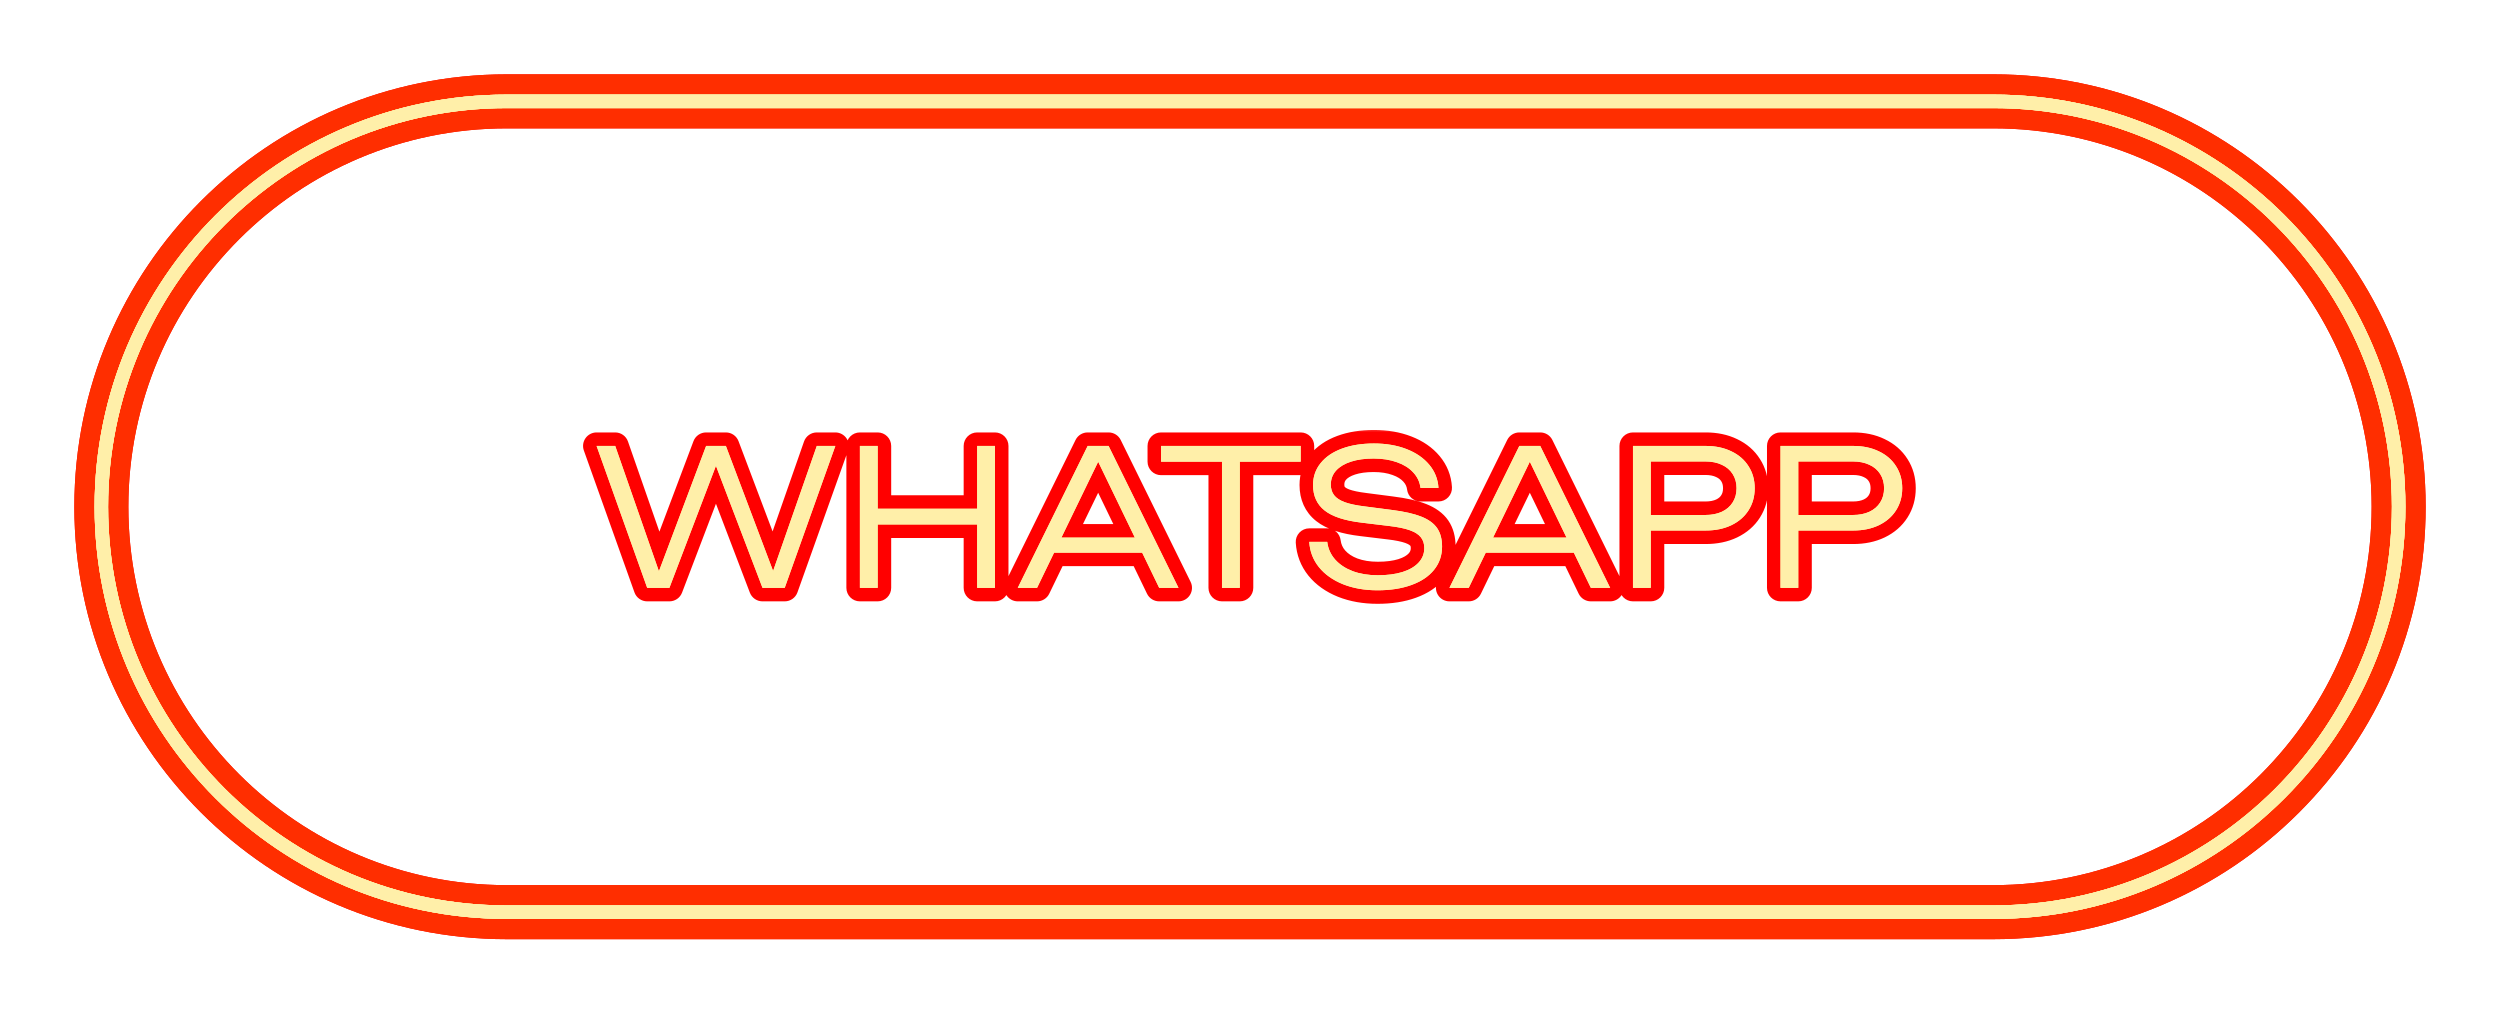 <?xml version="1.0" encoding="UTF-8"?> <svg xmlns="http://www.w3.org/2000/svg" width="185" height="75" viewBox="0 0 185 75" fill="none"><g filter="url(#filter0_f_743_106)"><path d="M57.209 42.254L60.443 33H61.815L58.069 43.5H56.425L52.98 34.47L49.536 43.5H47.892L44.147 33H45.526L48.76 42.275L52.252 33H53.715L57.209 42.254ZM72.311 37.648V33H73.627V43.5H72.311V38.81H64.948V43.5H63.632V33H64.948V37.648H72.311ZM87.208 43.5H85.78L84.52 40.896H78.003L76.743 43.5H75.315L80.488 33H82.035L87.208 43.5ZM81.265 34.169L78.542 39.783H83.981L81.265 34.169ZM85.918 33H96.251V34.162H91.743V43.5H90.427V34.162H85.918V33ZM98.215 40.098C98.275 40.593 98.469 41.027 98.796 41.4C99.127 41.773 99.563 42.063 100.105 42.268C100.651 42.469 101.269 42.569 101.96 42.569C102.655 42.569 103.262 42.49 103.78 42.331C104.298 42.168 104.697 41.934 104.977 41.631C105.257 41.328 105.397 40.971 105.397 40.56C105.397 40.238 105.313 39.972 105.145 39.762C104.977 39.547 104.704 39.372 104.326 39.237C103.948 39.102 103.437 38.997 102.793 38.922L100.77 38.677C99.505 38.528 98.588 38.227 98.019 37.774C97.449 37.321 97.165 36.694 97.165 35.891C97.165 35.275 97.351 34.736 97.725 34.274C98.098 33.807 98.625 33.448 99.307 33.196C99.988 32.944 100.777 32.818 101.673 32.818C102.569 32.818 103.371 32.956 104.081 33.231C104.79 33.506 105.352 33.894 105.768 34.393C106.183 34.892 106.409 35.464 106.447 36.108H105.117C105.065 35.674 104.888 35.294 104.585 34.967C104.286 34.636 103.882 34.381 103.374 34.204C102.87 34.022 102.293 33.931 101.645 33.931C101.005 33.931 100.448 34.008 99.972 34.162C99.496 34.316 99.127 34.538 98.866 34.827C98.609 35.116 98.481 35.459 98.481 35.856C98.481 36.173 98.562 36.437 98.726 36.647C98.889 36.857 99.153 37.03 99.517 37.165C99.881 37.296 100.366 37.398 100.973 37.473L102.968 37.732C103.896 37.849 104.631 38.014 105.173 38.229C105.714 38.444 106.106 38.728 106.349 39.083C106.591 39.438 106.713 39.893 106.713 40.448C106.713 41.106 106.514 41.68 106.118 42.17C105.726 42.655 105.168 43.029 104.445 43.29C103.726 43.551 102.891 43.682 101.939 43.682C100.987 43.682 100.135 43.533 99.384 43.234C98.632 42.931 98.037 42.508 97.599 41.967C97.165 41.426 96.927 40.803 96.885 40.098H98.215ZM119.151 43.5H117.723L116.463 40.896H109.946L108.686 43.5H107.258L112.431 33H113.978L119.151 43.5ZM113.208 34.169L110.485 39.783H115.924L113.208 34.169ZM126.223 33C126.942 33 127.574 33.133 128.12 33.399C128.671 33.66 129.095 34.029 129.394 34.505C129.697 34.976 129.849 35.518 129.849 36.129C129.849 36.74 129.697 37.284 129.394 37.76C129.095 38.231 128.671 38.6 128.12 38.866C127.574 39.127 126.942 39.258 126.223 39.258H122.156V43.5H120.84V33H126.223ZM126.195 38.11C126.662 38.11 127.068 38.031 127.413 37.872C127.763 37.709 128.031 37.478 128.218 37.179C128.409 36.88 128.505 36.53 128.505 36.129C128.505 35.728 128.409 35.378 128.218 35.079C128.031 34.78 127.763 34.552 127.413 34.393C127.068 34.23 126.662 34.148 126.195 34.148H122.156V38.11H126.195ZM137.14 33C137.858 33 138.491 33.133 139.037 33.399C139.587 33.66 140.012 34.029 140.311 34.505C140.614 34.976 140.766 35.518 140.766 36.129C140.766 36.74 140.614 37.284 140.311 37.76C140.012 38.231 139.587 38.6 139.037 38.866C138.491 39.127 137.858 39.258 137.14 39.258H133.073V43.5H131.757V33H137.14ZM137.112 38.11C137.578 38.11 137.984 38.031 138.33 37.872C138.68 37.709 138.948 37.478 139.135 37.179C139.326 36.88 139.422 36.53 139.422 36.129C139.422 35.728 139.326 35.378 139.135 35.079C138.948 34.78 138.68 34.552 138.33 34.393C137.984 34.23 137.578 34.148 137.112 34.148H133.073V38.11H137.112Z" fill="#FF0000"></path><path fill-rule="evenodd" clip-rule="evenodd" d="M7 37.5C7 20.655 20.655 7 37.5 7H147.5C164.345 7 178 20.655 178 37.5C178 54.345 164.345 68 147.5 68H37.5C20.655 68 7 54.345 7 37.5ZM37.5 8C21.208 8 8 21.208 8 37.5C8 53.792 21.208 67 37.5 67H147.5C163.792 67 177 53.792 177 37.5C177 21.208 163.792 8 147.5 8H37.5Z" fill="#FF0000"></path></g><g filter="url(#filter1_f_743_106)"><mask id="path-3-outside-1_743_106" maskUnits="userSpaceOnUse" x="42.5" y="31.5" width="100" height="14" fill="black"><rect fill="white" x="42.5" y="31.5" width="100" height="14"></rect><path d="M57.209 42.254L60.443 33H61.815L58.069 43.5H56.425L52.98 34.47L49.536 43.5H47.892L44.147 33H45.526L48.76 42.275L52.252 33H53.715L57.209 42.254ZM72.311 37.648V33H73.627V43.5H72.311V38.81H64.948V43.5H63.632V33H64.948V37.648H72.311ZM87.208 43.5H85.78L84.52 40.896H78.003L76.743 43.5H75.315L80.488 33H82.035L87.208 43.5ZM81.265 34.169L78.542 39.783H83.981L81.265 34.169ZM85.918 33H96.251V34.162H91.743V43.5H90.427V34.162H85.918V33ZM98.215 40.098C98.275 40.593 98.469 41.027 98.796 41.4C99.127 41.773 99.563 42.063 100.105 42.268C100.651 42.469 101.269 42.569 101.96 42.569C102.655 42.569 103.262 42.49 103.78 42.331C104.298 42.168 104.697 41.934 104.977 41.631C105.257 41.328 105.397 40.971 105.397 40.56C105.397 40.238 105.313 39.972 105.145 39.762C104.977 39.547 104.704 39.372 104.326 39.237C103.948 39.102 103.437 38.997 102.793 38.922L100.77 38.677C99.505 38.528 98.588 38.227 98.019 37.774C97.449 37.321 97.165 36.694 97.165 35.891C97.165 35.275 97.351 34.736 97.725 34.274C98.098 33.807 98.625 33.448 99.307 33.196C99.988 32.944 100.777 32.818 101.673 32.818C102.569 32.818 103.371 32.956 104.081 33.231C104.79 33.506 105.352 33.894 105.768 34.393C106.183 34.892 106.409 35.464 106.447 36.108H105.117C105.065 35.674 104.888 35.294 104.585 34.967C104.286 34.636 103.882 34.381 103.374 34.204C102.87 34.022 102.293 33.931 101.645 33.931C101.005 33.931 100.448 34.008 99.972 34.162C99.496 34.316 99.127 34.538 98.866 34.827C98.609 35.116 98.481 35.459 98.481 35.856C98.481 36.173 98.562 36.437 98.726 36.647C98.889 36.857 99.153 37.03 99.517 37.165C99.881 37.296 100.366 37.398 100.973 37.473L102.968 37.732C103.896 37.849 104.631 38.014 105.173 38.229C105.714 38.444 106.106 38.728 106.349 39.083C106.591 39.438 106.713 39.893 106.713 40.448C106.713 41.106 106.514 41.68 106.118 42.17C105.726 42.655 105.168 43.029 104.445 43.29C103.726 43.551 102.891 43.682 101.939 43.682C100.987 43.682 100.135 43.533 99.384 43.234C98.632 42.931 98.037 42.508 97.599 41.967C97.165 41.426 96.927 40.803 96.885 40.098H98.215ZM119.151 43.5H117.723L116.463 40.896H109.946L108.686 43.5H107.258L112.431 33H113.978L119.151 43.5ZM113.208 34.169L110.485 39.783H115.924L113.208 34.169ZM126.223 33C126.942 33 127.574 33.133 128.12 33.399C128.671 33.66 129.095 34.029 129.394 34.505C129.697 34.976 129.849 35.518 129.849 36.129C129.849 36.74 129.697 37.284 129.394 37.76C129.095 38.231 128.671 38.6 128.12 38.866C127.574 39.127 126.942 39.258 126.223 39.258H122.156V43.5H120.84V33H126.223ZM126.195 38.11C126.662 38.11 127.068 38.031 127.413 37.872C127.763 37.709 128.031 37.478 128.218 37.179C128.409 36.88 128.505 36.53 128.505 36.129C128.505 35.728 128.409 35.378 128.218 35.079C128.031 34.78 127.763 34.552 127.413 34.393C127.068 34.23 126.662 34.148 126.195 34.148H122.156V38.11H126.195ZM137.14 33C137.858 33 138.491 33.133 139.037 33.399C139.587 33.66 140.012 34.029 140.311 34.505C140.614 34.976 140.766 35.518 140.766 36.129C140.766 36.74 140.614 37.284 140.311 37.76C140.012 38.231 139.587 38.6 139.037 38.866C138.491 39.127 137.858 39.258 137.14 39.258H133.073V43.5H131.757V33H137.14ZM137.112 38.11C137.578 38.11 137.984 38.031 138.33 37.872C138.68 37.709 138.948 37.478 139.135 37.179C139.326 36.88 139.422 36.53 139.422 36.129C139.422 35.728 139.326 35.378 139.135 35.079C138.948 34.78 138.68 34.552 138.33 34.393C137.984 34.23 137.578 34.148 137.112 34.148H133.073V38.11H137.112Z"></path></mask><path d="M57.209 42.254L60.443 33H61.815L58.069 43.5H56.425L52.98 34.47L49.536 43.5H47.892L44.147 33H45.526L48.76 42.275L52.252 33H53.715L57.209 42.254ZM72.311 37.648V33H73.627V43.5H72.311V38.81H64.948V43.5H63.632V33H64.948V37.648H72.311ZM87.208 43.5H85.78L84.52 40.896H78.003L76.743 43.5H75.315L80.488 33H82.035L87.208 43.5ZM81.265 34.169L78.542 39.783H83.981L81.265 34.169ZM85.918 33H96.251V34.162H91.743V43.5H90.427V34.162H85.918V33ZM98.215 40.098C98.275 40.593 98.469 41.027 98.796 41.4C99.127 41.773 99.563 42.063 100.105 42.268C100.651 42.469 101.269 42.569 101.96 42.569C102.655 42.569 103.262 42.49 103.78 42.331C104.298 42.168 104.697 41.934 104.977 41.631C105.257 41.328 105.397 40.971 105.397 40.56C105.397 40.238 105.313 39.972 105.145 39.762C104.977 39.547 104.704 39.372 104.326 39.237C103.948 39.102 103.437 38.997 102.793 38.922L100.77 38.677C99.505 38.528 98.588 38.227 98.019 37.774C97.449 37.321 97.165 36.694 97.165 35.891C97.165 35.275 97.351 34.736 97.725 34.274C98.098 33.807 98.625 33.448 99.307 33.196C99.988 32.944 100.777 32.818 101.673 32.818C102.569 32.818 103.371 32.956 104.081 33.231C104.79 33.506 105.352 33.894 105.768 34.393C106.183 34.892 106.409 35.464 106.447 36.108H105.117C105.065 35.674 104.888 35.294 104.585 34.967C104.286 34.636 103.882 34.381 103.374 34.204C102.87 34.022 102.293 33.931 101.645 33.931C101.005 33.931 100.448 34.008 99.972 34.162C99.496 34.316 99.127 34.538 98.866 34.827C98.609 35.116 98.481 35.459 98.481 35.856C98.481 36.173 98.562 36.437 98.726 36.647C98.889 36.857 99.153 37.03 99.517 37.165C99.881 37.296 100.366 37.398 100.973 37.473L102.968 37.732C103.896 37.849 104.631 38.014 105.173 38.229C105.714 38.444 106.106 38.728 106.349 39.083C106.591 39.438 106.713 39.893 106.713 40.448C106.713 41.106 106.514 41.68 106.118 42.17C105.726 42.655 105.168 43.029 104.445 43.29C103.726 43.551 102.891 43.682 101.939 43.682C100.987 43.682 100.135 43.533 99.384 43.234C98.632 42.931 98.037 42.508 97.599 41.967C97.165 41.426 96.927 40.803 96.885 40.098H98.215ZM119.151 43.5H117.723L116.463 40.896H109.946L108.686 43.5H107.258L112.431 33H113.978L119.151 43.5ZM113.208 34.169L110.485 39.783H115.924L113.208 34.169ZM126.223 33C126.942 33 127.574 33.133 128.12 33.399C128.671 33.66 129.095 34.029 129.394 34.505C129.697 34.976 129.849 35.518 129.849 36.129C129.849 36.74 129.697 37.284 129.394 37.76C129.095 38.231 128.671 38.6 128.12 38.866C127.574 39.127 126.942 39.258 126.223 39.258H122.156V43.5H120.84V33H126.223ZM126.195 38.11C126.662 38.11 127.068 38.031 127.413 37.872C127.763 37.709 128.031 37.478 128.218 37.179C128.409 36.88 128.505 36.53 128.505 36.129C128.505 35.728 128.409 35.378 128.218 35.079C128.031 34.78 127.763 34.552 127.413 34.393C127.068 34.23 126.662 34.148 126.195 34.148H122.156V38.11H126.195ZM137.14 33C137.858 33 138.491 33.133 139.037 33.399C139.587 33.66 140.012 34.029 140.311 34.505C140.614 34.976 140.766 35.518 140.766 36.129C140.766 36.74 140.614 37.284 140.311 37.76C140.012 38.231 139.587 38.6 139.037 38.866C138.491 39.127 137.858 39.258 137.14 39.258H133.073V43.5H131.757V33H137.14ZM137.112 38.11C137.578 38.11 137.984 38.031 138.33 37.872C138.68 37.709 138.948 37.478 139.135 37.179C139.326 36.88 139.422 36.53 139.422 36.129C139.422 35.728 139.326 35.378 139.135 35.079C138.948 34.78 138.68 34.552 138.33 34.393C137.984 34.23 137.578 34.148 137.112 34.148H133.073V38.11H137.112Z" fill="#FF0000"></path><path d="M57.209 42.254L56.273 42.607C56.422 43.001 56.8 43.259 57.221 43.254C57.641 43.249 58.014 42.981 58.153 42.584L57.209 42.254ZM60.443 33V32C60.017 32 59.639 32.269 59.498 32.67L60.443 33ZM61.815 33L62.756 33.336C62.866 33.03 62.819 32.69 62.632 32.424C62.444 32.158 62.14 32 61.815 32V33ZM58.069 43.5V44.5C58.492 44.5 58.869 44.234 59.011 43.836L58.069 43.5ZM56.425 43.5L55.49 43.856C55.638 44.244 56.01 44.5 56.425 44.5V43.5ZM52.98 34.47L53.915 34.114C53.767 33.726 53.395 33.47 52.98 33.47C52.566 33.47 52.194 33.726 52.046 34.114L52.98 34.47ZM49.536 43.5V44.5C49.951 44.5 50.323 44.244 50.471 43.856L49.536 43.5ZM47.892 43.5L46.95 43.836C47.092 44.234 47.469 44.5 47.892 44.5V43.5ZM44.147 33V32C43.821 32 43.517 32.158 43.329 32.424C43.142 32.69 43.095 33.03 43.205 33.336L44.147 33ZM45.526 33L46.47 32.671C46.33 32.269 45.951 32 45.526 32V33ZM48.76 42.275L47.815 42.604C47.954 43.002 48.326 43.27 48.747 43.275C49.168 43.28 49.547 43.021 49.695 42.627L48.76 42.275ZM52.252 33V32C51.836 32 51.463 32.258 51.317 32.648L52.252 33ZM53.715 33L54.651 32.647C54.504 32.258 54.132 32 53.715 32V33ZM58.153 42.584L61.386 33.33L59.498 32.67L56.264 41.924L58.153 42.584ZM60.443 34H61.815V32H60.443V34ZM60.873 32.664L57.128 43.164L59.011 43.836L62.756 33.336L60.873 32.664ZM58.069 42.5H56.425V44.5H58.069V42.5ZM57.359 43.144L53.915 34.114L52.046 34.826L55.49 43.856L57.359 43.144ZM52.046 34.114L48.602 43.144L50.471 43.856L53.915 34.826L52.046 34.114ZM49.536 42.5H47.892V44.5H49.536V42.5ZM48.833 43.164L45.088 32.664L43.205 33.336L46.95 43.836L48.833 43.164ZM44.147 34H45.526V32H44.147V34ZM44.581 33.329L47.815 42.604L49.704 41.946L46.47 32.671L44.581 33.329ZM49.695 42.627L53.188 33.352L51.317 32.648L47.824 41.923L49.695 42.627ZM52.252 34H53.715V32H52.252V34ZM52.78 33.353L56.273 42.607L58.144 41.901L54.651 32.647L52.78 33.353ZM72.311 37.648V38.648C72.864 38.648 73.311 38.2 73.311 37.648H72.311ZM72.311 33V32C71.759 32 71.311 32.448 71.311 33H72.311ZM73.627 33H74.627C74.627 32.448 74.18 32 73.627 32V33ZM73.627 43.5V44.5C74.18 44.5 74.627 44.052 74.627 43.5H73.627ZM72.311 43.5H71.311C71.311 44.052 71.759 44.5 72.311 44.5V43.5ZM72.311 38.81H73.311C73.311 38.258 72.864 37.81 72.311 37.81V38.81ZM64.948 38.81V37.81C64.395 37.81 63.947 38.258 63.947 38.81H64.948ZM64.948 43.5V44.5C65.5 44.5 65.948 44.052 65.948 43.5H64.948ZM63.632 43.5H62.632C62.632 44.052 63.079 44.5 63.632 44.5V43.5ZM63.632 33V32C63.079 32 62.632 32.448 62.632 33H63.632ZM64.948 33H65.948C65.948 32.448 65.5 32 64.948 32V33ZM64.948 37.648H63.947C63.947 38.2 64.395 38.648 64.948 38.648V37.648ZM73.311 37.648V33H71.311V37.648H73.311ZM72.311 34H73.627V32H72.311V34ZM72.627 33V43.5H74.627V33H72.627ZM73.627 42.5H72.311V44.5H73.627V42.5ZM73.311 43.5V38.81H71.311V43.5H73.311ZM72.311 37.81H64.948V39.81H72.311V37.81ZM63.947 38.81V43.5H65.948V38.81H63.947ZM64.948 42.5H63.632V44.5H64.948V42.5ZM64.632 43.5V33H62.632V43.5H64.632ZM63.632 34H64.948V32H63.632V34ZM63.947 33V37.648H65.948V33H63.947ZM64.948 38.648H72.311V36.648H64.948V38.648ZM87.208 43.5V44.5C87.553 44.5 87.874 44.322 88.057 44.028C88.24 43.735 88.258 43.368 88.105 43.058L87.208 43.5ZM85.78 43.5L84.88 43.936C85.047 44.281 85.396 44.5 85.78 44.5V43.5ZM84.52 40.896L85.42 40.46C85.253 40.115 84.903 39.896 84.52 39.896V40.896ZM78.003 40.896V39.896C77.619 39.896 77.27 40.115 77.103 40.46L78.003 40.896ZM76.743 43.5V44.5C77.126 44.5 77.476 44.281 77.643 43.936L76.743 43.5ZM75.315 43.5L74.418 43.058C74.265 43.368 74.283 43.735 74.466 44.028C74.648 44.322 74.969 44.5 75.315 44.5V43.5ZM80.488 33V32C80.107 32 79.759 32.216 79.591 32.558L80.488 33ZM82.035 33L82.932 32.558C82.764 32.216 82.416 32 82.035 32V33ZM81.265 34.169L82.165 33.733C81.998 33.389 81.649 33.169 81.265 33.169C80.882 33.169 80.532 33.388 80.365 33.733L81.265 34.169ZM78.542 39.783L77.642 39.347C77.492 39.657 77.512 40.022 77.694 40.314C77.877 40.606 78.198 40.783 78.542 40.783V39.783ZM83.981 39.783V40.783C84.325 40.783 84.645 40.606 84.828 40.314C85.011 40.023 85.031 39.657 84.881 39.347L83.981 39.783ZM87.208 42.5H85.78V44.5H87.208V42.5ZM86.68 43.064L85.42 40.46L83.62 41.332L84.88 43.936L86.68 43.064ZM84.52 39.896H78.003V41.896H84.52V39.896ZM77.103 40.46L75.843 43.064L77.643 43.936L78.903 41.332L77.103 40.46ZM76.743 42.5H75.315V44.5H76.743V42.5ZM76.212 43.942L81.385 33.442L79.591 32.558L74.418 43.058L76.212 43.942ZM80.488 34H82.035V32H80.488V34ZM81.138 33.442L86.311 43.942L88.105 43.058L82.932 32.558L81.138 33.442ZM80.365 33.733L77.642 39.347L79.442 40.219L82.165 34.605L80.365 33.733ZM78.542 40.783H83.981V38.783H78.542V40.783ZM84.881 39.347L82.165 33.733L80.365 34.605L83.081 40.218L84.881 39.347ZM85.918 33V32C85.366 32 84.918 32.448 84.918 33H85.918ZM96.251 33H97.251C97.251 32.448 96.803 32 96.251 32V33ZM96.251 34.162V35.162C96.803 35.162 97.251 34.714 97.251 34.162H96.251ZM91.743 34.162V33.162C91.19 33.162 90.743 33.61 90.743 34.162H91.743ZM91.743 43.5V44.5C92.295 44.5 92.743 44.052 92.743 43.5H91.743ZM90.427 43.5H89.427C89.427 44.052 89.874 44.5 90.427 44.5V43.5ZM90.427 34.162H91.427C91.427 33.61 90.979 33.162 90.427 33.162V34.162ZM85.918 34.162H84.918C84.918 34.714 85.366 35.162 85.918 35.162V34.162ZM85.918 34H96.251V32H85.918V34ZM95.251 33V34.162H97.251V33H95.251ZM96.251 33.162H91.743V35.162H96.251V33.162ZM90.743 34.162V43.5H92.743V34.162H90.743ZM91.743 42.5H90.427V44.5H91.743V42.5ZM91.427 43.5V34.162H89.427V43.5H91.427ZM90.427 33.162H85.918V35.162H90.427V33.162ZM86.918 34.162V33H84.918V34.162H86.918ZM98.215 40.098L99.207 39.976C99.146 39.475 98.72 39.098 98.215 39.098V40.098ZM98.796 41.4L98.043 42.059L98.048 42.064L98.796 41.4ZM100.105 42.268L99.75 43.203L99.76 43.207L100.105 42.268ZM103.78 42.331L104.073 43.287L104.08 43.285L103.78 42.331ZM104.977 41.631L105.712 42.309L105.712 42.309L104.977 41.631ZM105.145 39.762L104.357 40.378L104.364 40.387L105.145 39.762ZM104.326 39.237L104.663 38.295L104.326 39.237ZM102.793 38.922L102.673 39.915L102.678 39.915L102.793 38.922ZM100.77 38.677L100.89 37.684L100.887 37.684L100.77 38.677ZM98.019 37.774L98.641 36.991L98.641 36.991L98.019 37.774ZM97.725 34.274L98.502 34.903L98.506 34.899L97.725 34.274ZM99.307 33.196L98.96 32.258L98.96 32.258L99.307 33.196ZM104.081 33.231L104.443 32.299L104.443 32.299L104.081 33.231ZM105.768 34.393L106.537 33.754L106.537 33.754L105.768 34.393ZM106.447 36.108V37.108C106.722 37.108 106.985 36.995 107.174 36.794C107.363 36.594 107.461 36.325 107.445 36.05L106.447 36.108ZM105.117 36.108L104.124 36.225C104.183 36.729 104.61 37.108 105.117 37.108V36.108ZM104.585 34.967L103.842 35.636C103.845 35.64 103.849 35.644 103.852 35.647L104.585 34.967ZM103.374 34.204L103.034 35.145L103.045 35.148L103.374 34.204ZM98.866 34.827L98.124 34.157L98.118 34.163L98.866 34.827ZM98.726 36.647L97.936 37.261L98.726 36.647ZM99.517 37.165L99.168 38.102L99.179 38.106L99.517 37.165ZM100.973 37.473L101.101 36.481L101.095 36.48L100.973 37.473ZM102.968 37.732L102.839 38.724L102.843 38.724L102.968 37.732ZM105.173 38.229L105.541 37.299L105.541 37.299L105.173 38.229ZM106.349 39.083L107.174 38.518L107.174 38.518L106.349 39.083ZM106.118 42.17L105.34 41.541L105.34 41.542L106.118 42.17ZM104.445 43.29L104.105 42.349L104.103 42.35L104.445 43.29ZM99.384 43.234L99.009 44.161L99.014 44.163L99.384 43.234ZM97.599 41.967L96.819 42.593L96.822 42.597L97.599 41.967ZM96.885 40.098V39.098C96.609 39.098 96.346 39.212 96.157 39.412C95.968 39.613 95.87 39.882 95.886 40.157L96.885 40.098ZM97.222 40.22C97.307 40.912 97.584 41.534 98.043 42.059L99.548 40.742C99.354 40.52 99.244 40.273 99.207 39.976L97.222 40.22ZM98.048 42.064C98.502 42.576 99.082 42.95 99.75 43.203L100.459 41.333C100.045 41.176 99.752 40.971 99.544 40.736L98.048 42.064ZM99.76 43.207C100.435 43.455 101.173 43.569 101.96 43.569V41.569C101.365 41.569 100.867 41.483 100.45 41.329L99.76 43.207ZM101.96 43.569C102.728 43.569 103.437 43.482 104.073 43.287L103.487 41.375C103.086 41.498 102.582 41.569 101.96 41.569V43.569ZM104.08 43.285C104.714 43.085 105.282 42.775 105.712 42.309L104.242 40.953C104.112 41.094 103.882 41.25 103.479 41.377L104.08 43.285ZM105.712 42.309C106.161 41.822 106.397 41.224 106.397 40.56H104.397C104.397 40.718 104.352 40.833 104.242 40.953L105.712 42.309ZM106.397 40.56C106.397 40.057 106.262 39.558 105.926 39.137L104.364 40.387C104.368 40.392 104.374 40.4 104.38 40.42C104.387 40.442 104.397 40.486 104.397 40.56H106.397ZM105.932 39.146C105.605 38.728 105.14 38.466 104.663 38.295L103.989 40.178C104.268 40.278 104.348 40.367 104.357 40.378L105.932 39.146ZM104.663 38.295C104.183 38.124 103.587 38.007 102.908 37.929L102.678 39.915C103.286 39.986 103.712 40.08 103.989 40.178L104.663 38.295ZM102.913 37.929L100.89 37.684L100.65 39.67L102.673 39.915L102.913 37.929ZM100.887 37.684C99.686 37.542 98.992 37.27 98.641 36.991L97.396 38.557C98.184 39.183 99.324 39.513 100.652 39.67L100.887 37.684ZM98.641 36.991C98.337 36.75 98.165 36.425 98.165 35.891H96.165C96.165 36.962 96.562 37.893 97.396 38.557L98.641 36.991ZM98.165 35.891C98.165 35.495 98.279 35.18 98.502 34.903L96.947 33.645C96.424 34.292 96.165 35.055 96.165 35.891H98.165ZM98.506 34.899C98.743 34.602 99.106 34.337 99.654 34.134L98.96 32.258C98.145 32.559 97.453 33.013 96.944 33.649L98.506 34.899ZM99.654 34.134C100.201 33.931 100.868 33.818 101.673 33.818V31.818C100.685 31.818 99.775 31.957 98.96 32.258L99.654 34.134ZM101.673 33.818C102.467 33.818 103.143 33.94 103.719 34.163L104.443 32.299C103.599 31.971 102.671 31.818 101.673 31.818V33.818ZM103.719 34.163C104.297 34.388 104.709 34.684 104.999 35.032L106.537 33.754C105.995 33.103 105.283 32.625 104.443 32.299L103.719 34.163ZM104.999 35.032C105.279 35.369 105.424 35.737 105.448 36.166L107.445 36.05C107.395 35.191 107.088 34.416 106.537 33.754L104.999 35.032ZM106.447 35.108H105.117V37.108H106.447V35.108ZM106.11 35.99C106.033 35.342 105.762 34.765 105.318 34.286L103.852 35.647C104.014 35.822 104.098 36.007 104.124 36.225L106.11 35.99ZM105.328 34.297C104.895 33.818 104.338 33.481 103.703 33.26L103.045 35.148C103.427 35.282 103.677 35.454 103.842 35.636L105.328 34.297ZM103.713 33.263C103.08 33.035 102.386 32.931 101.645 32.931V34.931C102.201 34.931 102.659 35.009 103.034 35.145L103.713 33.263ZM101.645 32.931C100.928 32.931 100.263 33.017 99.664 33.211L100.28 35.113C100.633 34.999 101.082 34.931 101.645 34.931V32.931ZM99.664 33.211C99.067 33.404 98.531 33.705 98.124 34.157L99.608 35.497C99.723 35.37 99.924 35.228 100.28 35.113L99.664 33.211ZM98.118 34.163C97.694 34.641 97.481 35.222 97.481 35.856H99.481C99.481 35.697 99.524 35.592 99.614 35.491L98.118 34.163ZM97.481 35.856C97.481 36.351 97.612 36.843 97.936 37.261L99.515 36.033C99.513 36.031 99.481 35.995 99.481 35.856H97.481ZM97.936 37.261C98.255 37.67 98.706 37.93 99.168 38.102L99.865 36.228C99.6 36.129 99.523 36.044 99.515 36.033L97.936 37.261ZM99.179 38.106C99.641 38.272 100.207 38.386 100.851 38.465L101.095 36.48C100.525 36.41 100.121 36.319 99.855 36.224L99.179 38.106ZM100.844 38.465L102.839 38.724L103.096 36.74L101.101 36.481L100.844 38.465ZM102.843 38.724C103.732 38.836 104.374 38.988 104.804 39.159L105.541 37.299C104.889 37.041 104.061 36.861 103.092 36.74L102.843 38.724ZM104.804 39.159C105.224 39.325 105.427 39.506 105.523 39.648L107.174 38.518C106.785 37.95 106.204 37.562 105.541 37.299L104.804 39.159ZM105.523 39.648C105.623 39.794 105.713 40.036 105.713 40.448H107.713C107.713 39.75 107.56 39.082 107.174 38.518L105.523 39.648ZM105.713 40.448C105.713 40.888 105.586 41.237 105.34 41.541L106.895 42.799C107.442 42.123 107.713 41.324 107.713 40.448H105.713ZM105.34 41.542C105.087 41.855 104.696 42.136 104.105 42.349L104.785 44.23C105.64 43.922 106.365 43.456 106.896 42.798L105.34 41.542ZM104.103 42.35C103.517 42.563 102.802 42.682 101.939 42.682V44.682C102.98 44.682 103.935 44.539 104.786 44.23L104.103 42.35ZM101.939 42.682C101.091 42.682 100.368 42.549 99.753 42.305L99.014 44.163C99.902 44.516 100.882 44.682 101.939 44.682V42.682ZM99.758 42.307C99.138 42.056 98.691 41.727 98.376 41.337L96.822 42.597C97.383 43.29 98.127 43.805 99.009 44.161L99.758 42.307ZM98.379 41.342C98.077 40.965 97.913 40.54 97.883 40.038L95.886 40.157C95.941 41.065 96.253 41.887 96.819 42.593L98.379 41.342ZM96.885 41.098H98.215V39.098H96.885V41.098ZM119.151 43.5V44.5C119.497 44.5 119.818 44.322 120.001 44.028C120.183 43.735 120.201 43.368 120.048 43.058L119.151 43.5ZM117.723 43.5L116.823 43.936C116.99 44.281 117.34 44.5 117.723 44.5V43.5ZM116.463 40.896L117.364 40.46C117.197 40.115 116.847 39.896 116.463 39.896V40.896ZM109.946 40.896V39.896C109.563 39.896 109.213 40.115 109.046 40.46L109.946 40.896ZM108.686 43.5V44.5C109.07 44.5 109.42 44.281 109.587 43.936L108.686 43.5ZM107.258 43.5L106.361 43.058C106.209 43.368 106.227 43.735 106.409 44.028C106.592 44.322 106.913 44.5 107.258 44.5V43.5ZM112.431 33V32C112.051 32 111.703 32.216 111.534 32.558L112.431 33ZM113.978 33L114.875 32.558C114.707 32.216 114.359 32 113.978 32V33ZM113.208 34.169L114.109 33.733C113.942 33.389 113.592 33.169 113.209 33.169C112.826 33.169 112.476 33.388 112.309 33.733L113.208 34.169ZM110.485 39.783L109.586 39.347C109.435 39.657 109.455 40.022 109.638 40.314C109.821 40.606 110.141 40.783 110.485 40.783V39.783ZM115.924 39.783V40.783C116.269 40.783 116.589 40.606 116.772 40.314C116.955 40.023 116.975 39.657 116.825 39.347L115.924 39.783ZM119.151 42.5H117.723V44.5H119.151V42.5ZM118.624 43.064L117.364 40.46L115.563 41.332L116.823 43.936L118.624 43.064ZM116.463 39.896H109.946V41.896H116.463V39.896ZM109.046 40.46L107.786 43.064L109.587 43.936L110.847 41.332L109.046 40.46ZM108.686 42.5H107.258V44.5H108.686V42.5ZM108.155 43.942L113.328 33.442L111.534 32.558L106.361 43.058L108.155 43.942ZM112.431 34H113.978V32H112.431V34ZM113.081 33.442L118.254 43.942L120.048 43.058L114.875 32.558L113.081 33.442ZM112.309 33.733L109.586 39.347L111.385 40.219L114.108 34.605L112.309 33.733ZM110.485 40.783H115.924V38.783H110.485V40.783ZM116.825 39.347L114.109 33.733L112.308 34.605L115.024 40.218L116.825 39.347ZM128.12 33.399L127.682 34.298L127.691 34.302L128.12 33.399ZM129.394 34.505L128.547 35.036L128.553 35.046L129.394 34.505ZM129.394 37.76L128.551 37.223L128.549 37.225L129.394 37.76ZM128.12 38.866L128.552 39.768L128.555 39.766L128.12 38.866ZM122.156 39.258V38.258C121.604 38.258 121.156 38.706 121.156 39.258H122.156ZM122.156 43.5V44.5C122.708 44.5 123.156 44.052 123.156 43.5H122.156ZM120.84 43.5H119.84C119.84 44.052 120.288 44.5 120.84 44.5V43.5ZM120.84 33V32C120.288 32 119.84 32.448 119.84 33H120.84ZM127.413 37.872L127.831 38.781L127.836 38.778L127.413 37.872ZM128.218 37.179L127.376 36.639L127.37 36.649L128.218 37.179ZM128.218 35.079L127.37 35.609L127.376 35.618L128.218 35.079ZM127.413 34.393L126.985 35.297C126.99 35.299 126.995 35.302 127 35.304L127.413 34.393ZM122.156 34.148V33.148C121.604 33.148 121.156 33.596 121.156 34.148H122.156ZM122.156 38.11H121.156C121.156 38.662 121.604 39.11 122.156 39.11V38.11ZM126.223 34C126.818 34 127.295 34.11 127.682 34.298L128.558 32.5C127.853 32.156 127.066 32 126.223 32V34ZM127.691 34.302C128.085 34.489 128.358 34.735 128.547 35.036L130.241 33.974C129.833 33.323 129.256 32.831 128.549 32.496L127.691 34.302ZM128.553 35.046C128.743 35.342 128.849 35.691 128.849 36.129H130.849C130.849 35.344 130.652 34.611 130.235 33.964L128.553 35.046ZM128.849 36.129C128.849 36.566 128.743 36.92 128.551 37.223L130.237 38.297C130.652 37.648 130.849 36.914 130.849 36.129H128.849ZM128.549 37.225C128.36 37.524 128.084 37.773 127.685 37.966L128.555 39.766C129.257 39.427 129.831 38.939 130.239 38.295L128.549 37.225ZM127.688 37.964C127.3 38.15 126.82 38.258 126.223 38.258V40.258C127.063 40.258 127.848 40.105 128.552 39.768L127.688 37.964ZM126.223 38.258H122.156V40.258H126.223V38.258ZM121.156 39.258V43.5H123.156V39.258H121.156ZM122.156 42.5H120.84V44.5H122.156V42.5ZM121.84 43.5V33H119.84V43.5H121.84ZM120.84 34H126.223V32H120.84V34ZM126.195 39.11C126.774 39.11 127.328 39.012 127.831 38.781L126.996 36.963C126.807 37.05 126.55 37.11 126.195 37.11V39.11ZM127.836 38.778C128.343 38.541 128.767 38.187 129.066 37.709L127.37 36.649C127.296 36.768 127.183 36.876 126.99 36.966L127.836 38.778ZM129.06 37.718C129.368 37.238 129.505 36.696 129.505 36.129H127.505C127.505 36.365 127.451 36.522 127.376 36.64L129.06 37.718ZM129.505 36.129C129.505 35.562 129.368 35.02 129.06 34.54L127.376 35.618C127.451 35.736 127.505 35.893 127.505 36.129H129.505ZM129.066 34.549C128.765 34.068 128.338 33.715 127.826 33.482L127 35.304C127.188 35.389 127.297 35.492 127.37 35.609L129.066 34.549ZM127.841 33.489C127.335 33.25 126.777 33.148 126.195 33.148V35.148C126.546 35.148 126.8 35.209 126.985 35.297L127.841 33.489ZM126.195 33.148H122.156V35.148H126.195V33.148ZM121.156 34.148V38.11H123.156V34.148H121.156ZM122.156 39.11H126.195V37.11H122.156V39.11ZM139.037 33.399L138.599 34.298L138.608 34.302L139.037 33.399ZM140.311 34.505L139.464 35.036L139.47 35.046L140.311 34.505ZM140.311 37.76L139.467 37.223L139.466 37.225L140.311 37.76ZM139.037 38.866L139.468 39.768L139.472 39.766L139.037 38.866ZM133.073 39.258V38.258C132.52 38.258 132.073 38.706 132.073 39.258H133.073ZM133.073 43.5V44.5C133.625 44.5 134.073 44.052 134.073 43.5H133.073ZM131.757 43.5H130.757C130.757 44.052 131.204 44.5 131.757 44.5V43.5ZM131.757 33V32C131.204 32 130.757 32.448 130.757 33H131.757ZM138.33 37.872L138.747 38.781L138.753 38.778L138.33 37.872ZM139.135 37.179L138.293 36.639L138.287 36.649L139.135 37.179ZM139.135 35.079L138.287 35.609L138.293 35.618L139.135 35.079ZM138.33 34.393L137.902 35.297C137.907 35.299 137.912 35.302 137.917 35.304L138.33 34.393ZM133.073 34.148V33.148C132.52 33.148 132.073 33.596 132.073 34.148H133.073ZM133.073 38.11H132.073C132.073 38.662 132.52 39.11 133.073 39.11V38.11ZM137.14 34C137.734 34 138.212 34.11 138.599 34.298L139.475 32.5C138.769 32.156 137.983 32 137.14 32V34ZM138.608 34.302C139.002 34.489 139.275 34.735 139.464 35.036L141.158 33.974C140.749 33.323 140.173 32.831 139.466 32.496L138.608 34.302ZM139.47 35.046C139.66 35.342 139.766 35.691 139.766 36.129H141.766C141.766 35.344 141.568 34.611 141.152 33.964L139.47 35.046ZM139.766 36.129C139.766 36.566 139.66 36.92 139.467 37.223L141.154 38.297C141.568 37.648 141.766 36.914 141.766 36.129H139.766ZM139.466 37.225C139.277 37.524 139.001 37.773 138.602 37.966L139.472 39.766C140.174 39.427 140.747 38.939 141.155 38.295L139.466 37.225ZM138.605 37.964C138.217 38.15 137.737 38.258 137.14 38.258V40.258C137.98 40.258 138.765 40.105 139.468 39.768L138.605 37.964ZM137.14 38.258H133.073V40.258H137.14V38.258ZM132.073 39.258V43.5H134.073V39.258H132.073ZM133.073 42.5H131.757V44.5H133.073V42.5ZM132.757 43.5V33H130.757V43.5H132.757ZM131.757 34H137.14V32H131.757V34ZM137.112 39.11C137.69 39.11 138.245 39.012 138.747 38.781L137.912 36.963C137.724 37.05 137.466 37.11 137.112 37.11V39.11ZM138.753 38.778C139.26 38.541 139.684 38.187 139.983 37.709L138.287 36.649C138.212 36.768 138.099 36.876 137.907 36.966L138.753 38.778ZM139.977 37.718C140.284 37.238 140.422 36.696 140.422 36.129H138.422C138.422 36.365 138.368 36.522 138.293 36.64L139.977 37.718ZM140.422 36.129C140.422 35.562 140.284 35.02 139.977 34.54L138.293 35.618C138.368 35.736 138.422 35.893 138.422 36.129H140.422ZM139.983 34.549C139.682 34.068 139.255 33.715 138.743 33.482L137.917 35.304C138.105 35.389 138.214 35.492 138.287 35.609L139.983 34.549ZM138.757 33.489C138.252 33.25 137.694 33.148 137.112 33.148V35.148C137.463 35.148 137.717 35.209 137.902 35.297L138.757 33.489ZM137.112 33.148H133.073V35.148H137.112V33.148ZM132.073 34.148V38.11H134.073V34.148H132.073ZM133.073 39.11H137.112V37.11H133.073V39.11Z" fill="#FF0000" mask="url(#path-3-outside-1_743_106)"></path><path d="M37.5 6.25C20.241 6.25 6.25 20.241 6.25 37.5C6.25 54.759 20.241 68.75 37.5 68.75H147.5C164.759 68.75 178.75 54.759 178.75 37.5C178.75 20.241 164.759 6.25 147.5 6.25H37.5ZM8.75 37.5C8.75 21.622 21.622 8.75 37.5 8.75H147.5C163.378 8.75 176.25 21.622 176.25 37.5C176.25 53.378 163.378 66.25 147.5 66.25H37.5C21.622 66.25 8.75 53.378 8.75 37.5Z" fill="#FF0000" stroke="#FF0000" stroke-width="1.5" stroke-linejoin="round"></path></g><path d="M37.5 6.25C20.241 6.25 6.25 20.241 6.25 37.5C6.25 54.759 20.241 68.75 37.5 68.75H147.5C164.759 68.75 178.75 54.759 178.75 37.5C178.75 20.241 164.759 6.25 147.5 6.25H37.5ZM8.75 37.5C8.75 21.622 21.622 8.75 37.5 8.75H147.5C163.378 8.75 176.25 21.622 176.25 37.5C176.25 53.378 163.378 66.25 147.5 66.25H37.5C21.622 66.25 8.75 53.378 8.75 37.5Z" fill="#FFEFA9" stroke="#FF2E00" stroke-width="1.5" stroke-linejoin="round"></path><path fill-rule="evenodd" clip-rule="evenodd" d="M7 37.5C7 20.655 20.655 7 37.5 7H147.5C164.345 7 178 20.655 178 37.5C178 54.345 164.345 68 147.5 68H37.5C20.655 68 7 54.345 7 37.5ZM37.5 8C21.208 8 8 21.208 8 37.5C8 53.792 21.208 67 37.5 67H147.5C163.792 67 177 53.792 177 37.5C177 21.208 163.792 8 147.5 8H37.5Z" fill="#FFEFA9"></path><g filter="url(#filter2_f_743_106)"><path d="M57.209 42.254L60.443 33H61.815L58.069 43.5H56.425L52.98 34.47L49.536 43.5H47.892L44.147 33H45.526L48.76 42.275L52.252 33H53.715L57.209 42.254ZM72.311 37.648V33H73.627V43.5H72.311V38.81H64.948V43.5H63.632V33H64.948V37.648H72.311ZM87.208 43.5H85.78L84.52 40.896H78.003L76.743 43.5H75.315L80.488 33H82.035L87.208 43.5ZM81.265 34.169L78.542 39.783H83.981L81.265 34.169ZM85.918 33H96.251V34.162H91.743V43.5H90.427V34.162H85.918V33ZM98.215 40.098C98.275 40.593 98.469 41.027 98.796 41.4C99.127 41.773 99.563 42.063 100.105 42.268C100.651 42.469 101.269 42.569 101.96 42.569C102.655 42.569 103.262 42.49 103.78 42.331C104.298 42.168 104.697 41.934 104.977 41.631C105.257 41.328 105.397 40.971 105.397 40.56C105.397 40.238 105.313 39.972 105.145 39.762C104.977 39.547 104.704 39.372 104.326 39.237C103.948 39.102 103.437 38.997 102.793 38.922L100.77 38.677C99.505 38.528 98.588 38.227 98.019 37.774C97.449 37.321 97.165 36.694 97.165 35.891C97.165 35.275 97.351 34.736 97.725 34.274C98.098 33.807 98.625 33.448 99.307 33.196C99.988 32.944 100.777 32.818 101.673 32.818C102.569 32.818 103.371 32.956 104.081 33.231C104.79 33.506 105.352 33.894 105.768 34.393C106.183 34.892 106.409 35.464 106.447 36.108H105.117C105.065 35.674 104.888 35.294 104.585 34.967C104.286 34.636 103.882 34.381 103.374 34.204C102.87 34.022 102.293 33.931 101.645 33.931C101.005 33.931 100.448 34.008 99.972 34.162C99.496 34.316 99.127 34.538 98.866 34.827C98.609 35.116 98.481 35.459 98.481 35.856C98.481 36.173 98.562 36.437 98.726 36.647C98.889 36.857 99.153 37.03 99.517 37.165C99.881 37.296 100.366 37.398 100.973 37.473L102.968 37.732C103.896 37.849 104.631 38.014 105.173 38.229C105.714 38.444 106.106 38.728 106.349 39.083C106.591 39.438 106.713 39.893 106.713 40.448C106.713 41.106 106.514 41.68 106.118 42.17C105.726 42.655 105.168 43.029 104.445 43.29C103.726 43.551 102.891 43.682 101.939 43.682C100.987 43.682 100.135 43.533 99.384 43.234C98.632 42.931 98.037 42.508 97.599 41.967C97.165 41.426 96.927 40.803 96.885 40.098H98.215ZM119.151 43.5H117.723L116.463 40.896H109.946L108.686 43.5H107.258L112.431 33H113.978L119.151 43.5ZM113.208 34.169L110.485 39.783H115.924L113.208 34.169ZM126.223 33C126.942 33 127.574 33.133 128.12 33.399C128.671 33.66 129.095 34.029 129.394 34.505C129.697 34.976 129.849 35.518 129.849 36.129C129.849 36.74 129.697 37.284 129.394 37.76C129.095 38.231 128.671 38.6 128.12 38.866C127.574 39.127 126.942 39.258 126.223 39.258H122.156V43.5H120.84V33H126.223ZM126.195 38.11C126.662 38.11 127.068 38.031 127.413 37.872C127.763 37.709 128.031 37.478 128.218 37.179C128.409 36.88 128.505 36.53 128.505 36.129C128.505 35.728 128.409 35.378 128.218 35.079C128.031 34.78 127.763 34.552 127.413 34.393C127.068 34.23 126.662 34.148 126.195 34.148H122.156V38.11H126.195ZM137.14 33C137.858 33 138.491 33.133 139.037 33.399C139.587 33.66 140.012 34.029 140.311 34.505C140.614 34.976 140.766 35.518 140.766 36.129C140.766 36.74 140.614 37.284 140.311 37.76C140.012 38.231 139.587 38.6 139.037 38.866C138.491 39.127 137.858 39.258 137.14 39.258H133.073V43.5H131.757V33H137.14ZM137.112 38.11C137.578 38.11 137.984 38.031 138.33 37.872C138.68 37.709 138.948 37.478 139.135 37.179C139.326 36.88 139.422 36.53 139.422 36.129C139.422 35.728 139.326 35.378 139.135 35.079C138.948 34.78 138.68 34.552 138.33 34.393C137.984 34.23 137.578 34.148 137.112 34.148H133.073V38.11H137.112Z" fill="#FFEFA9"></path><path fill-rule="evenodd" clip-rule="evenodd" d="M7 37.5C7 20.655 20.655 7 37.5 7H147.5C164.345 7 178 20.655 178 37.5C178 54.345 164.345 68 147.5 68H37.5C20.655 68 7 54.345 7 37.5ZM37.5 8C21.208 8 8 21.208 8 37.5C8 53.792 21.208 67 37.5 67H147.5C163.792 67 177 53.792 177 37.5C177 21.208 163.792 8 147.5 8H37.5Z" fill="#FFEFA9"></path></g><path d="M57.209 42.254L60.443 33H61.815L58.069 43.5H56.425L52.98 34.47L49.536 43.5H47.892L44.147 33H45.526L48.76 42.275L52.252 33H53.715L57.209 42.254ZM72.311 37.648V33H73.627V43.5H72.311V38.81H64.948V43.5H63.632V33H64.948V37.648H72.311ZM87.208 43.5H85.78L84.52 40.896H78.003L76.743 43.5H75.315L80.488 33H82.035L87.208 43.5ZM81.265 34.169L78.542 39.783H83.981L81.265 34.169ZM85.918 33H96.251V34.162H91.743V43.5H90.427V34.162H85.918V33ZM98.215 40.098C98.275 40.593 98.469 41.027 98.796 41.4C99.127 41.773 99.563 42.063 100.105 42.268C100.651 42.469 101.269 42.569 101.96 42.569C102.655 42.569 103.262 42.49 103.78 42.331C104.298 42.168 104.697 41.934 104.977 41.631C105.257 41.328 105.397 40.971 105.397 40.56C105.397 40.238 105.313 39.972 105.145 39.762C104.977 39.547 104.704 39.372 104.326 39.237C103.948 39.102 103.437 38.997 102.793 38.922L100.77 38.677C99.505 38.528 98.588 38.227 98.019 37.774C97.449 37.321 97.165 36.694 97.165 35.891C97.165 35.275 97.351 34.736 97.725 34.274C98.098 33.807 98.625 33.448 99.307 33.196C99.988 32.944 100.777 32.818 101.673 32.818C102.569 32.818 103.371 32.956 104.081 33.231C104.79 33.506 105.352 33.894 105.768 34.393C106.183 34.892 106.409 35.464 106.447 36.108H105.117C105.065 35.674 104.888 35.294 104.585 34.967C104.286 34.636 103.882 34.381 103.374 34.204C102.87 34.022 102.293 33.931 101.645 33.931C101.005 33.931 100.448 34.008 99.972 34.162C99.496 34.316 99.127 34.538 98.866 34.827C98.609 35.116 98.481 35.459 98.481 35.856C98.481 36.173 98.562 36.437 98.726 36.647C98.889 36.857 99.153 37.03 99.517 37.165C99.881 37.296 100.366 37.398 100.973 37.473L102.968 37.732C103.896 37.849 104.631 38.014 105.173 38.229C105.714 38.444 106.106 38.728 106.349 39.083C106.591 39.438 106.713 39.893 106.713 40.448C106.713 41.106 106.514 41.68 106.118 42.17C105.726 42.655 105.168 43.029 104.445 43.29C103.726 43.551 102.891 43.682 101.939 43.682C100.987 43.682 100.135 43.533 99.384 43.234C98.632 42.931 98.037 42.508 97.599 41.967C97.165 41.426 96.927 40.803 96.885 40.098H98.215ZM119.151 43.5H117.723L116.463 40.896H109.946L108.686 43.5H107.258L112.431 33H113.978L119.151 43.5ZM113.208 34.169L110.485 39.783H115.924L113.208 34.169ZM126.223 33C126.942 33 127.574 33.133 128.12 33.399C128.671 33.66 129.095 34.029 129.394 34.505C129.697 34.976 129.849 35.518 129.849 36.129C129.849 36.74 129.697 37.284 129.394 37.76C129.095 38.231 128.671 38.6 128.12 38.866C127.574 39.127 126.942 39.258 126.223 39.258H122.156V43.5H120.84V33H126.223ZM126.195 38.11C126.662 38.11 127.068 38.031 127.413 37.872C127.763 37.709 128.031 37.478 128.218 37.179C128.409 36.88 128.505 36.53 128.505 36.129C128.505 35.728 128.409 35.378 128.218 35.079C128.031 34.78 127.763 34.552 127.413 34.393C127.068 34.23 126.662 34.148 126.195 34.148H122.156V38.11H126.195ZM137.14 33C137.858 33 138.491 33.133 139.037 33.399C139.587 33.66 140.012 34.029 140.311 34.505C140.614 34.976 140.766 35.518 140.766 36.129C140.766 36.74 140.614 37.284 140.311 37.76C140.012 38.231 139.587 38.6 139.037 38.866C138.491 39.127 137.858 39.258 137.14 39.258H133.073V43.5H131.757V33H137.14ZM137.112 38.11C137.578 38.11 137.984 38.031 138.33 37.872C138.68 37.709 138.948 37.478 139.135 37.179C139.326 36.88 139.422 36.53 139.422 36.129C139.422 35.728 139.326 35.378 139.135 35.079C138.948 34.78 138.68 34.552 138.33 34.393C137.984 34.23 137.578 34.148 137.112 34.148H133.073V38.11H137.112Z" fill="#FFEFA9"></path><path fill-rule="evenodd" clip-rule="evenodd" d="M7 37.5C7 20.655 20.655 7 37.5 7H147.5C164.345 7 178 20.655 178 37.5C178 54.345 164.345 68 147.5 68H37.5C20.655 68 7 54.345 7 37.5ZM37.5 8C21.208 8 8 21.208 8 37.5C8 53.792 21.208 67 37.5 67H147.5C163.792 67 177 53.792 177 37.5C177 21.208 163.792 8 147.5 8H37.5Z" fill="#FFEFA9"></path><defs><filter id="filter0_f_743_106" x="3" y="3" width="179" height="69" filterUnits="userSpaceOnUse" color-interpolation-filters="sRGB"><feFlood flood-opacity="0" result="BackgroundImageFix"></feFlood><feBlend mode="normal" in="SourceGraphic" in2="BackgroundImageFix" result="shape"></feBlend><feGaussianBlur stdDeviation="2" result="effect1_foregroundBlur_743_106"></feGaussianBlur></filter><filter id="filter1_f_743_106" x="0.5" y="0.5" width="184" height="74" filterUnits="userSpaceOnUse" color-interpolation-filters="sRGB"><feFlood flood-opacity="0" result="BackgroundImageFix"></feFlood><feBlend mode="normal" in="SourceGraphic" in2="BackgroundImageFix" result="shape"></feBlend><feGaussianBlur stdDeviation="2.5" result="effect1_foregroundBlur_743_106"></feGaussianBlur></filter><filter id="filter2_f_743_106" x="5" y="5" width="175" height="65" filterUnits="userSpaceOnUse" color-interpolation-filters="sRGB"><feFlood flood-opacity="0" result="BackgroundImageFix"></feFlood><feBlend mode="normal" in="SourceGraphic" in2="BackgroundImageFix" result="shape"></feBlend><feGaussianBlur stdDeviation="1" result="effect1_foregroundBlur_743_106"></feGaussianBlur></filter></defs></svg> 